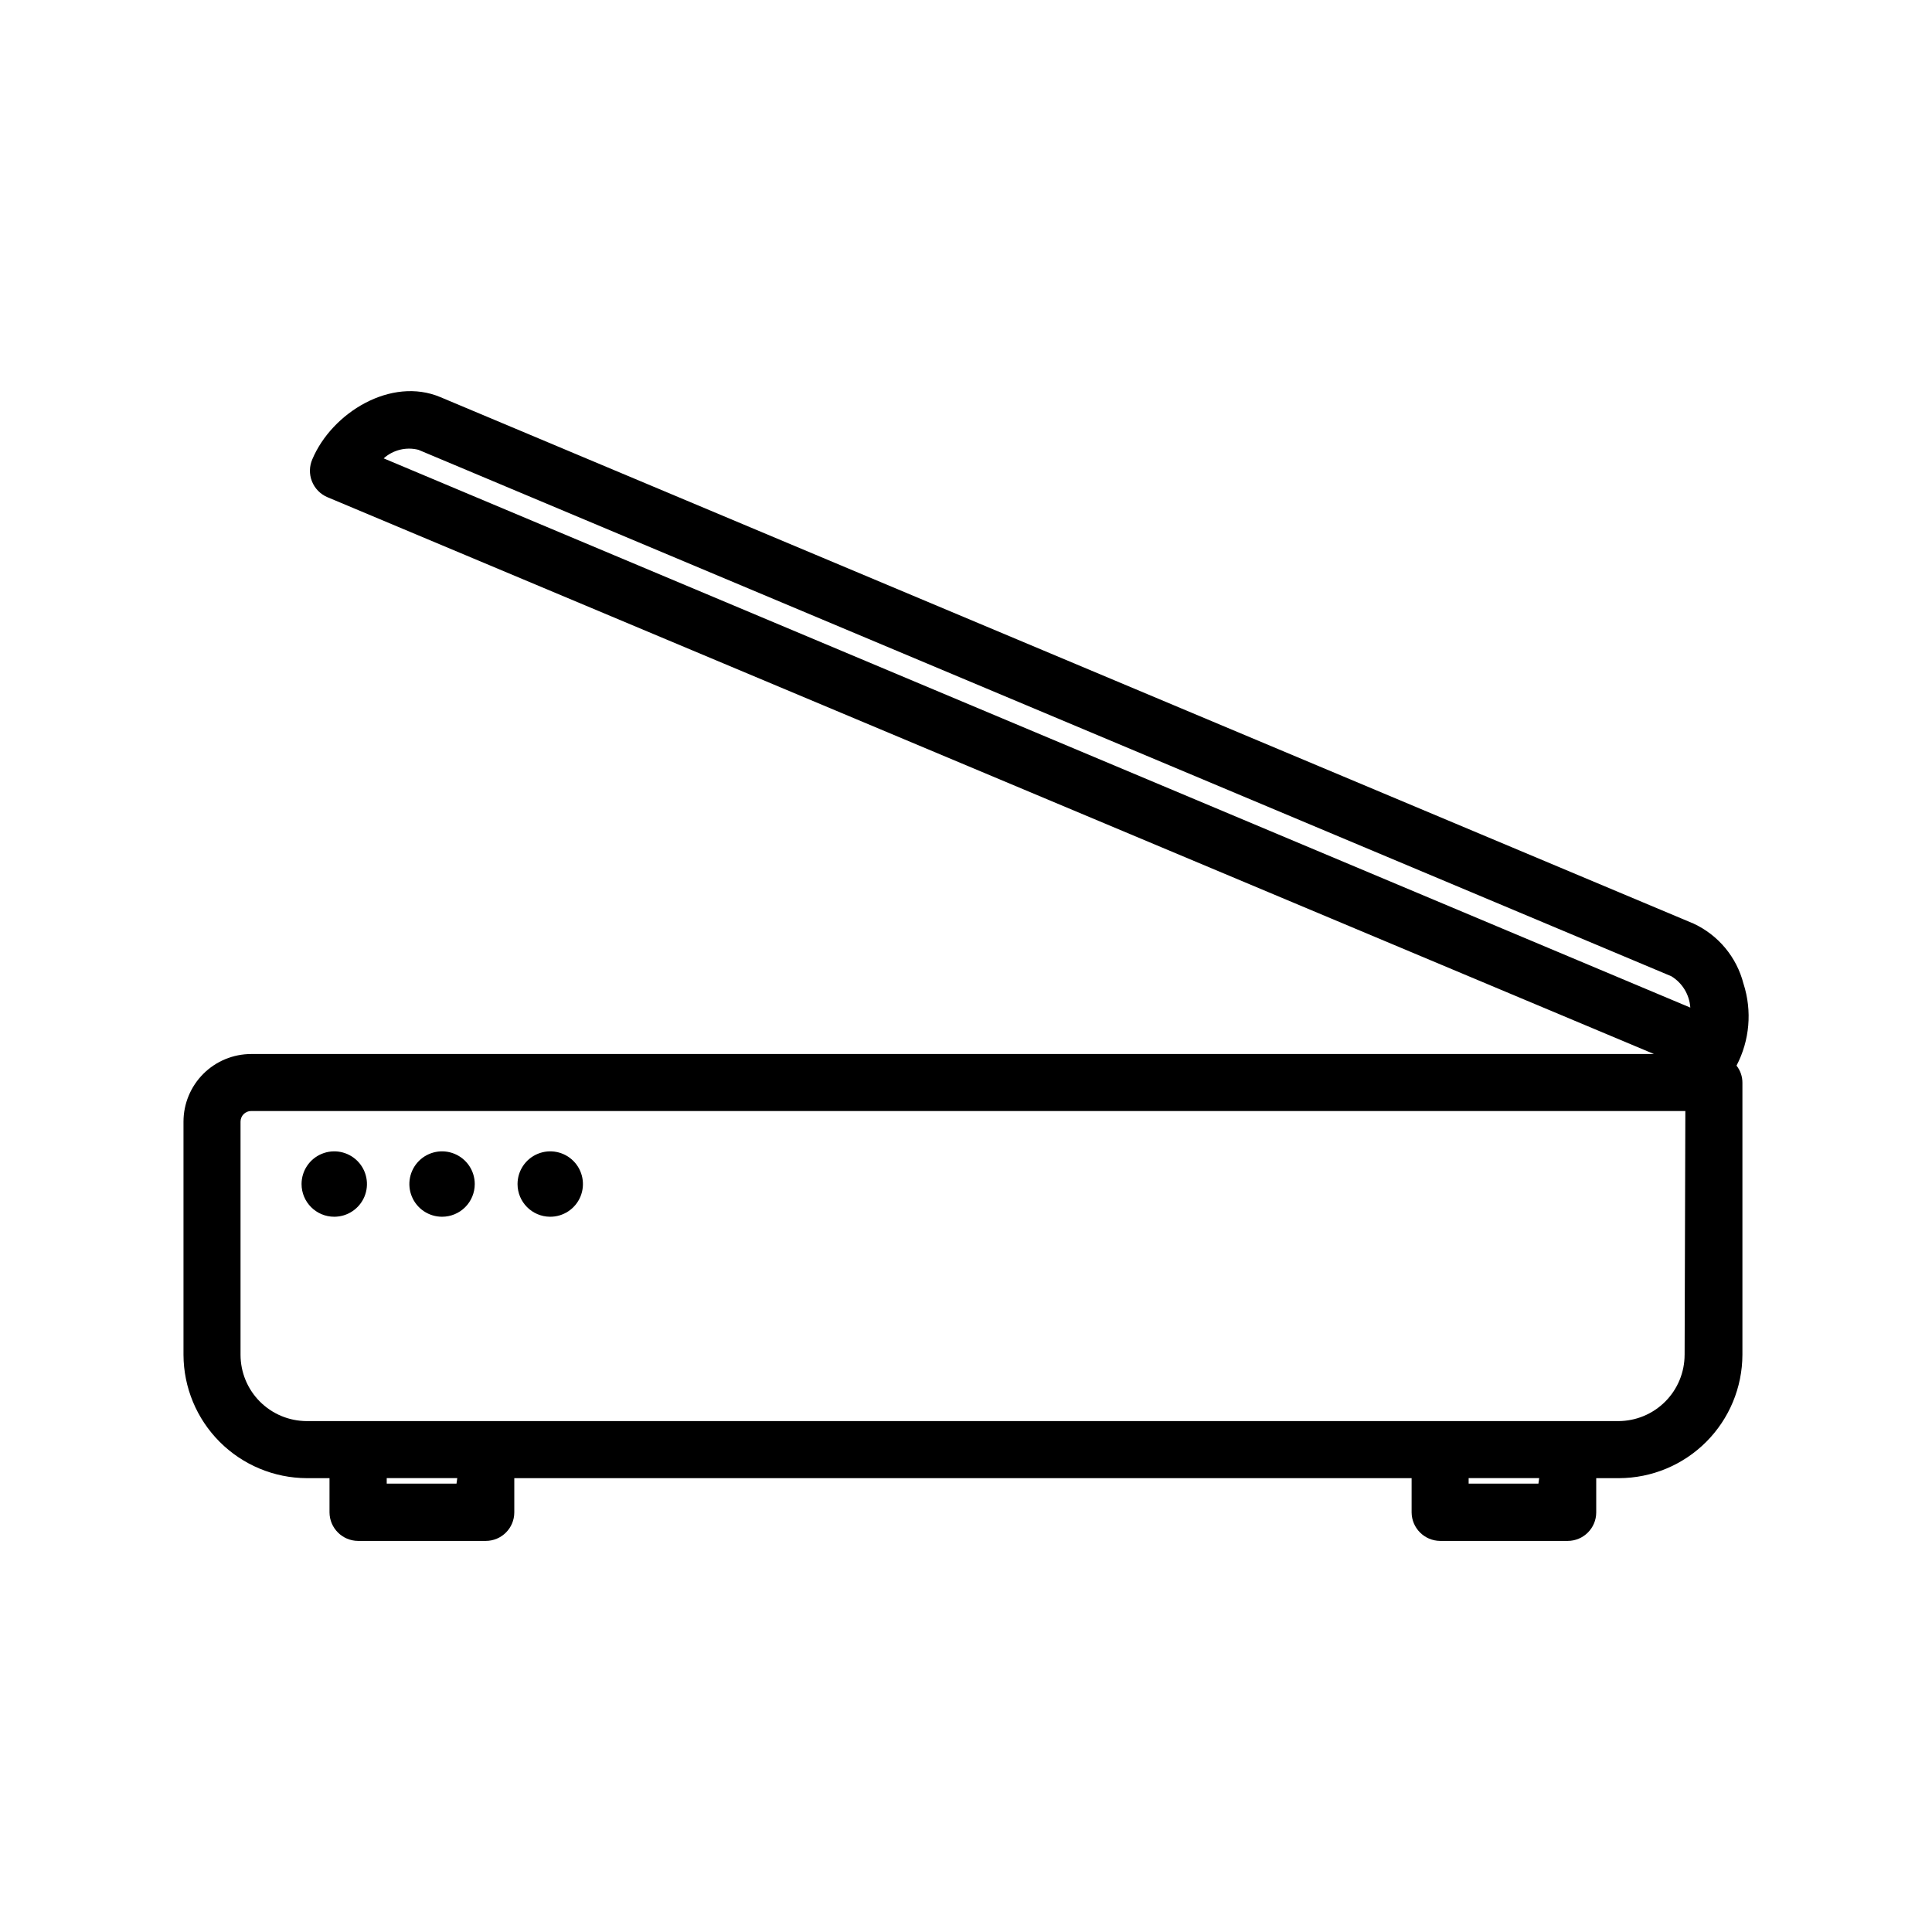 <?xml version="1.0" encoding="UTF-8"?>
<!-- Uploaded to: SVG Find, www.svgfind.com, Generator: SVG Find Mixer Tools -->
<svg fill="#000000" width="800px" height="800px" version="1.1" viewBox="144 144 512 512" xmlns="http://www.w3.org/2000/svg">
 <g>
  <path d="m232.58 466.45c3.504 0 6.664-2.109 8.008-5.348 1.34-3.238 0.598-6.965-1.879-9.445-2.481-2.477-6.207-3.219-9.445-1.875-3.238 1.34-5.348 4.5-5.348 8.004 0 4.785 3.879 8.664 8.664 8.664z"/>
  <path d="m261.15 466.45c2.297 0 4.504-0.91 6.129-2.535s2.535-3.832 2.535-6.129c0-3.504-2.109-6.664-5.348-8.004-3.238-1.344-6.965-0.602-9.445 1.875-2.477 2.481-3.219 6.207-1.875 9.445 1.34 3.238 4.5 5.348 8.004 5.348z"/>
  <path d="m289.77 466.45c3.508 0.023 6.684-2.074 8.043-5.312 1.355-3.238 0.625-6.973-1.848-9.461-2.473-2.488-6.207-3.238-9.449-1.902-3.246 1.34-5.363 4.504-5.363 8.012 0 4.766 3.852 8.637 8.617 8.664z"/>
  <path d="m606.05 404.73c-1.789-7.043-6.656-12.91-13.25-15.973l-332.06-139.5c-13.098-5.543-28.766 4.133-33.957 16.426-0.824 1.863-0.867 3.977-0.117 5.871 0.746 1.891 2.223 3.406 4.098 4.203l351.56 147.57h-371.76c-4.758 0-9.32 1.891-12.684 5.254-3.363 3.363-5.254 7.926-5.254 12.684v61.766c0.027 8.656 3.473 16.949 9.59 23.074s14.402 9.582 23.059 9.625h6.047v9.07-0.004c0.027 4.164 3.394 7.531 7.555 7.559h33.855c4.176 0 7.559-3.383 7.559-7.559v-9.07h237.8v9.07c0.027 4.164 3.398 7.531 7.559 7.559h33.805c4.176 0 7.559-3.383 7.559-7.559v-9.07h6.047v0.004c8.664-0.027 16.965-3.481 23.09-9.609 6.125-6.125 9.578-14.426 9.605-23.09v-72.094c0.008-1.645-0.543-3.246-1.562-4.535 3.492-6.684 4.164-14.484 1.863-21.664zm-351.15-141.52 332.01 139.5c2.938 1.785 4.816 4.887 5.039 8.312l-346.27-145.55c2.5-2.246 5.957-3.098 9.219-2.266zm10.078 273.97h-18.492v-1.461h18.691zm286.72 0h-18.492v-1.461h18.691zm38.742-34.16h-0.004c0 4.656-1.844 9.121-5.133 12.414-3.285 3.297-7.746 5.156-12.398 5.168h-347.63c-4.656-0.012-9.113-1.871-12.402-5.168-3.285-3.293-5.129-7.758-5.129-12.414v-61.766c0-1.559 1.262-2.824 2.82-2.824h380.07z"/>
 </g>
</svg>